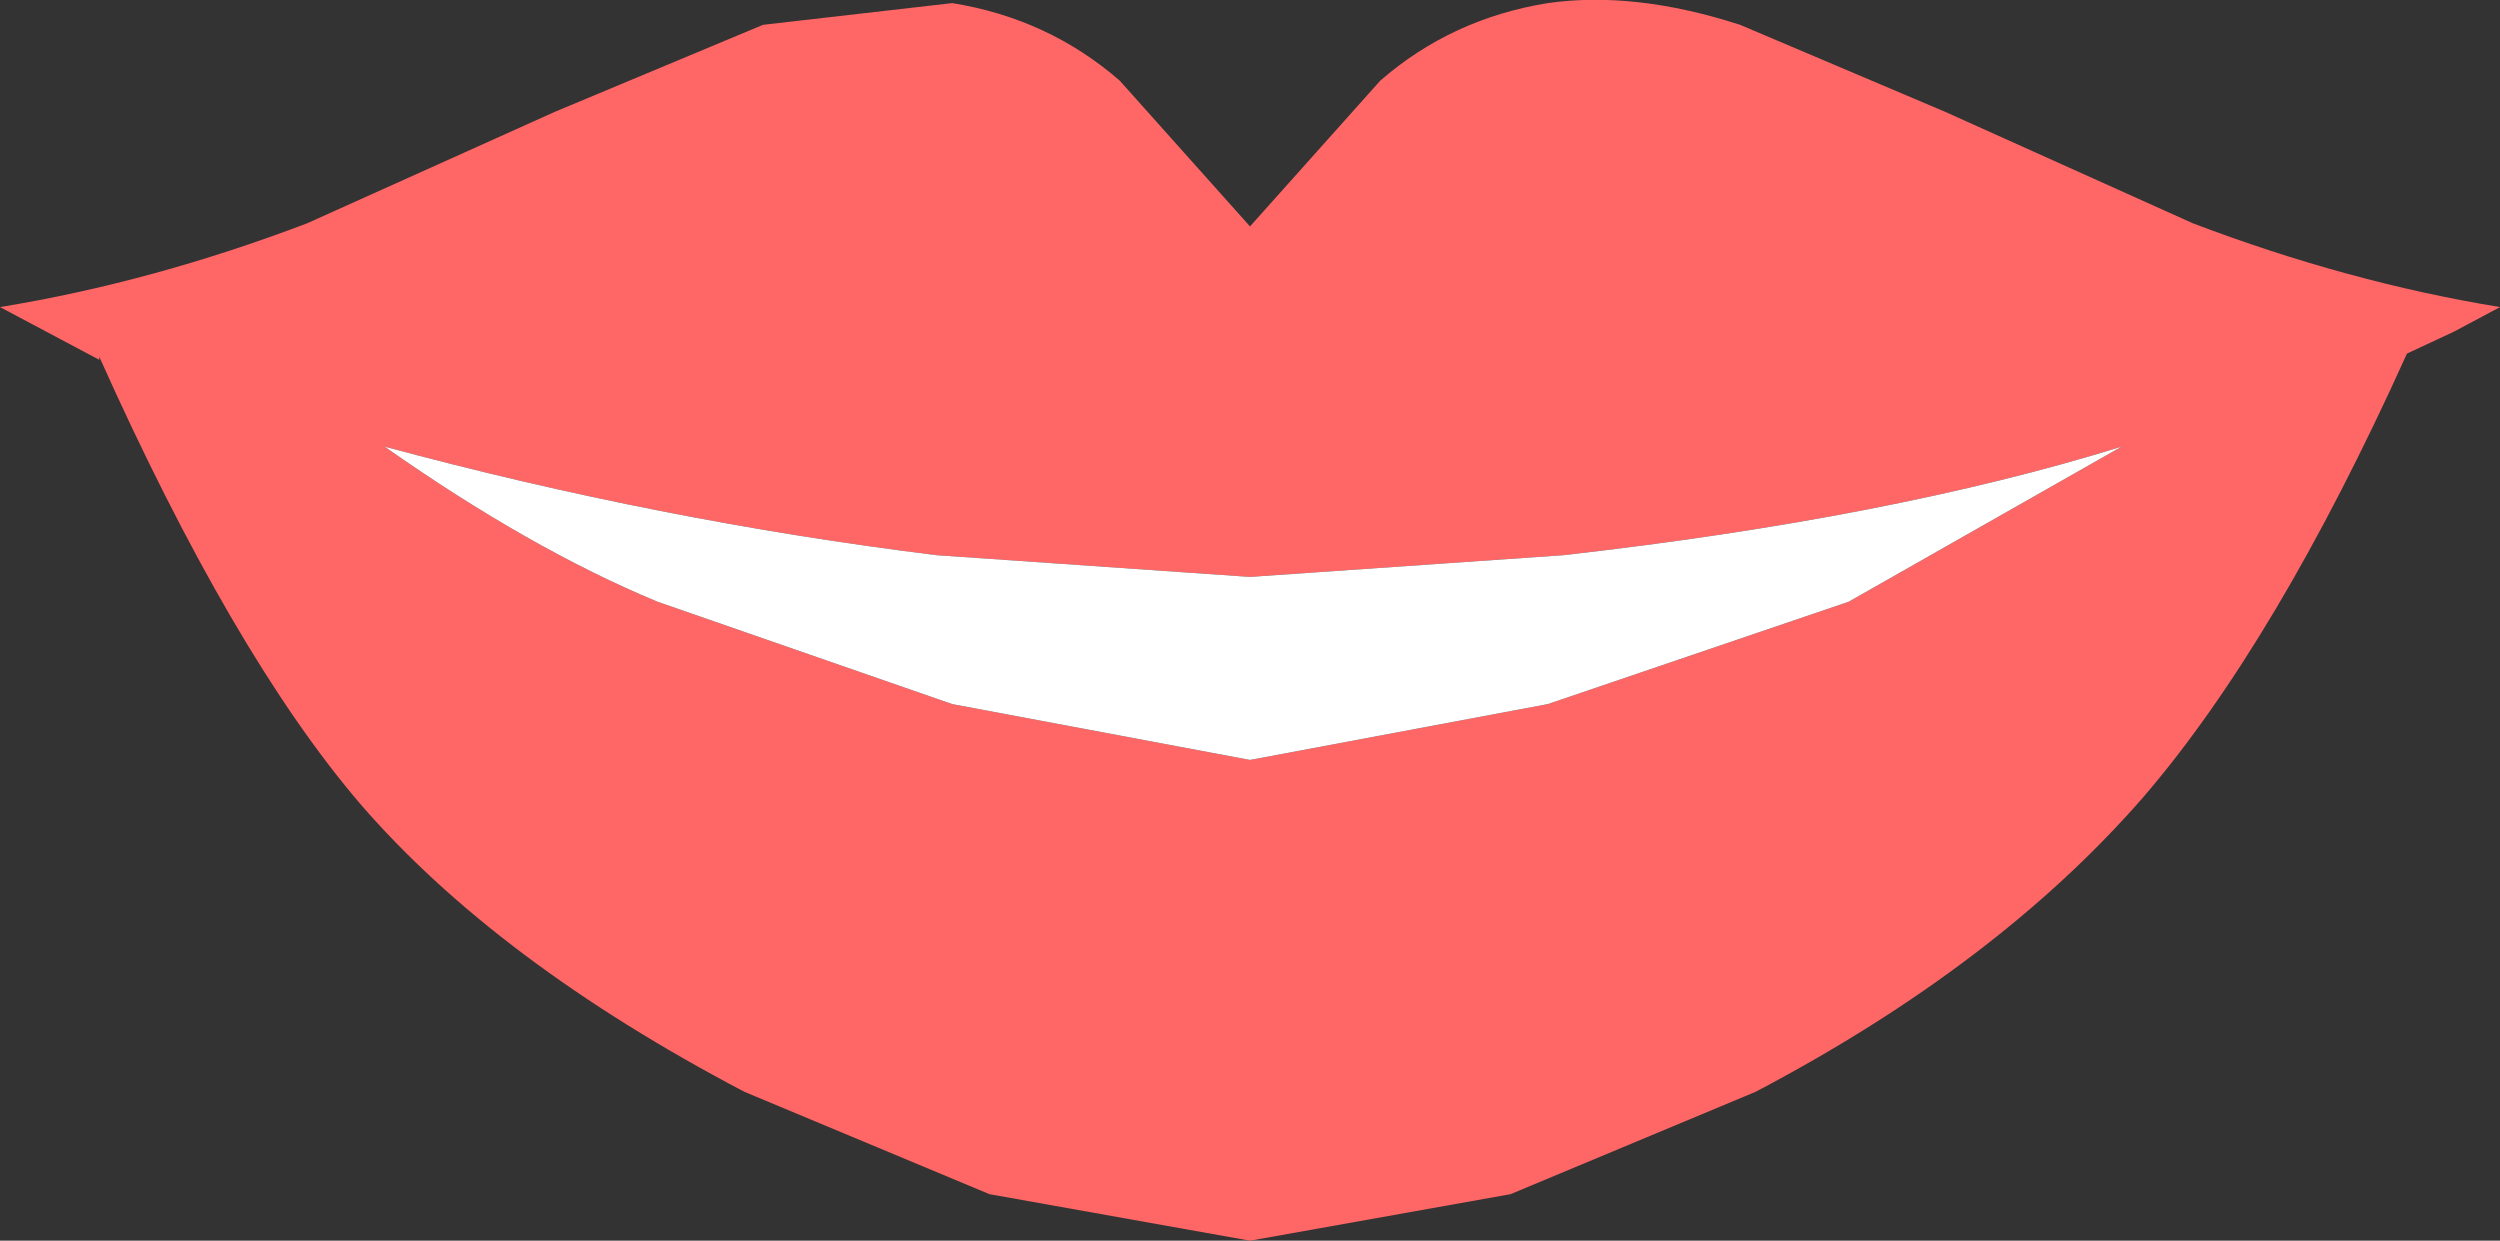 <?xml version="1.0" encoding="UTF-8" standalone="no"?>
<svg xmlns:xlink="http://www.w3.org/1999/xlink" height="20.0px" width="40.3px" xmlns="http://www.w3.org/2000/svg">
  <rect width="100%" height="100%" fill="#333333" stroke="none"/>
  <g transform="matrix(1.0, 0.0, 0.0, 1.0, 24.1, -7.6)">
    <path d="M7.25 9.4 L11.25 11.2 Q13.75 12.15 16.2 12.55 L15.45 12.95 14.7 13.3 Q12.6 17.95 10.45 20.45 8.1 23.15 4.2 25.2 L0.25 26.85 -3.95 27.6 -8.15 26.85 -12.1 25.2 Q-16.1 23.1 -18.3 20.55 -20.35 18.15 -22.5 13.35 L-22.5 13.4 -24.1 12.55 Q-21.65 12.15 -19.15 11.2 L-15.15 9.4 -11.8 8.0 -8.75 7.65 Q-7.2 7.9 -6.05 8.9 L-3.95 11.25 -1.85 8.9 Q-0.7 7.9 0.85 7.65 2.25 7.45 3.95 8.0 L7.25 9.4 M0.85 18.95 L5.7 17.3 10.1 14.8 Q6.4 15.95 1.1 16.55 L-3.95 16.9 -9.0 16.55 Q-13.45 16.0 -17.9 14.8 -15.55 16.45 -13.5 17.3 L-8.75 18.95 -3.95 19.85 0.85 18.95" fill="#ff6666" fill-rule="evenodd" stroke="none"/>
    <path d="M0.85 18.95 L-3.95 19.85 -8.75 18.95 -13.5 17.3 Q-15.55 16.45 -17.9 14.8 -13.45 16.0 -9.0 16.55 L-3.95 16.9 1.1 16.55 Q6.4 15.95 10.1 14.8 L5.7 17.3 0.85 18.95" fill="#ffffff" fill-rule="evenodd" stroke="none"/>
  </g>
</svg>
